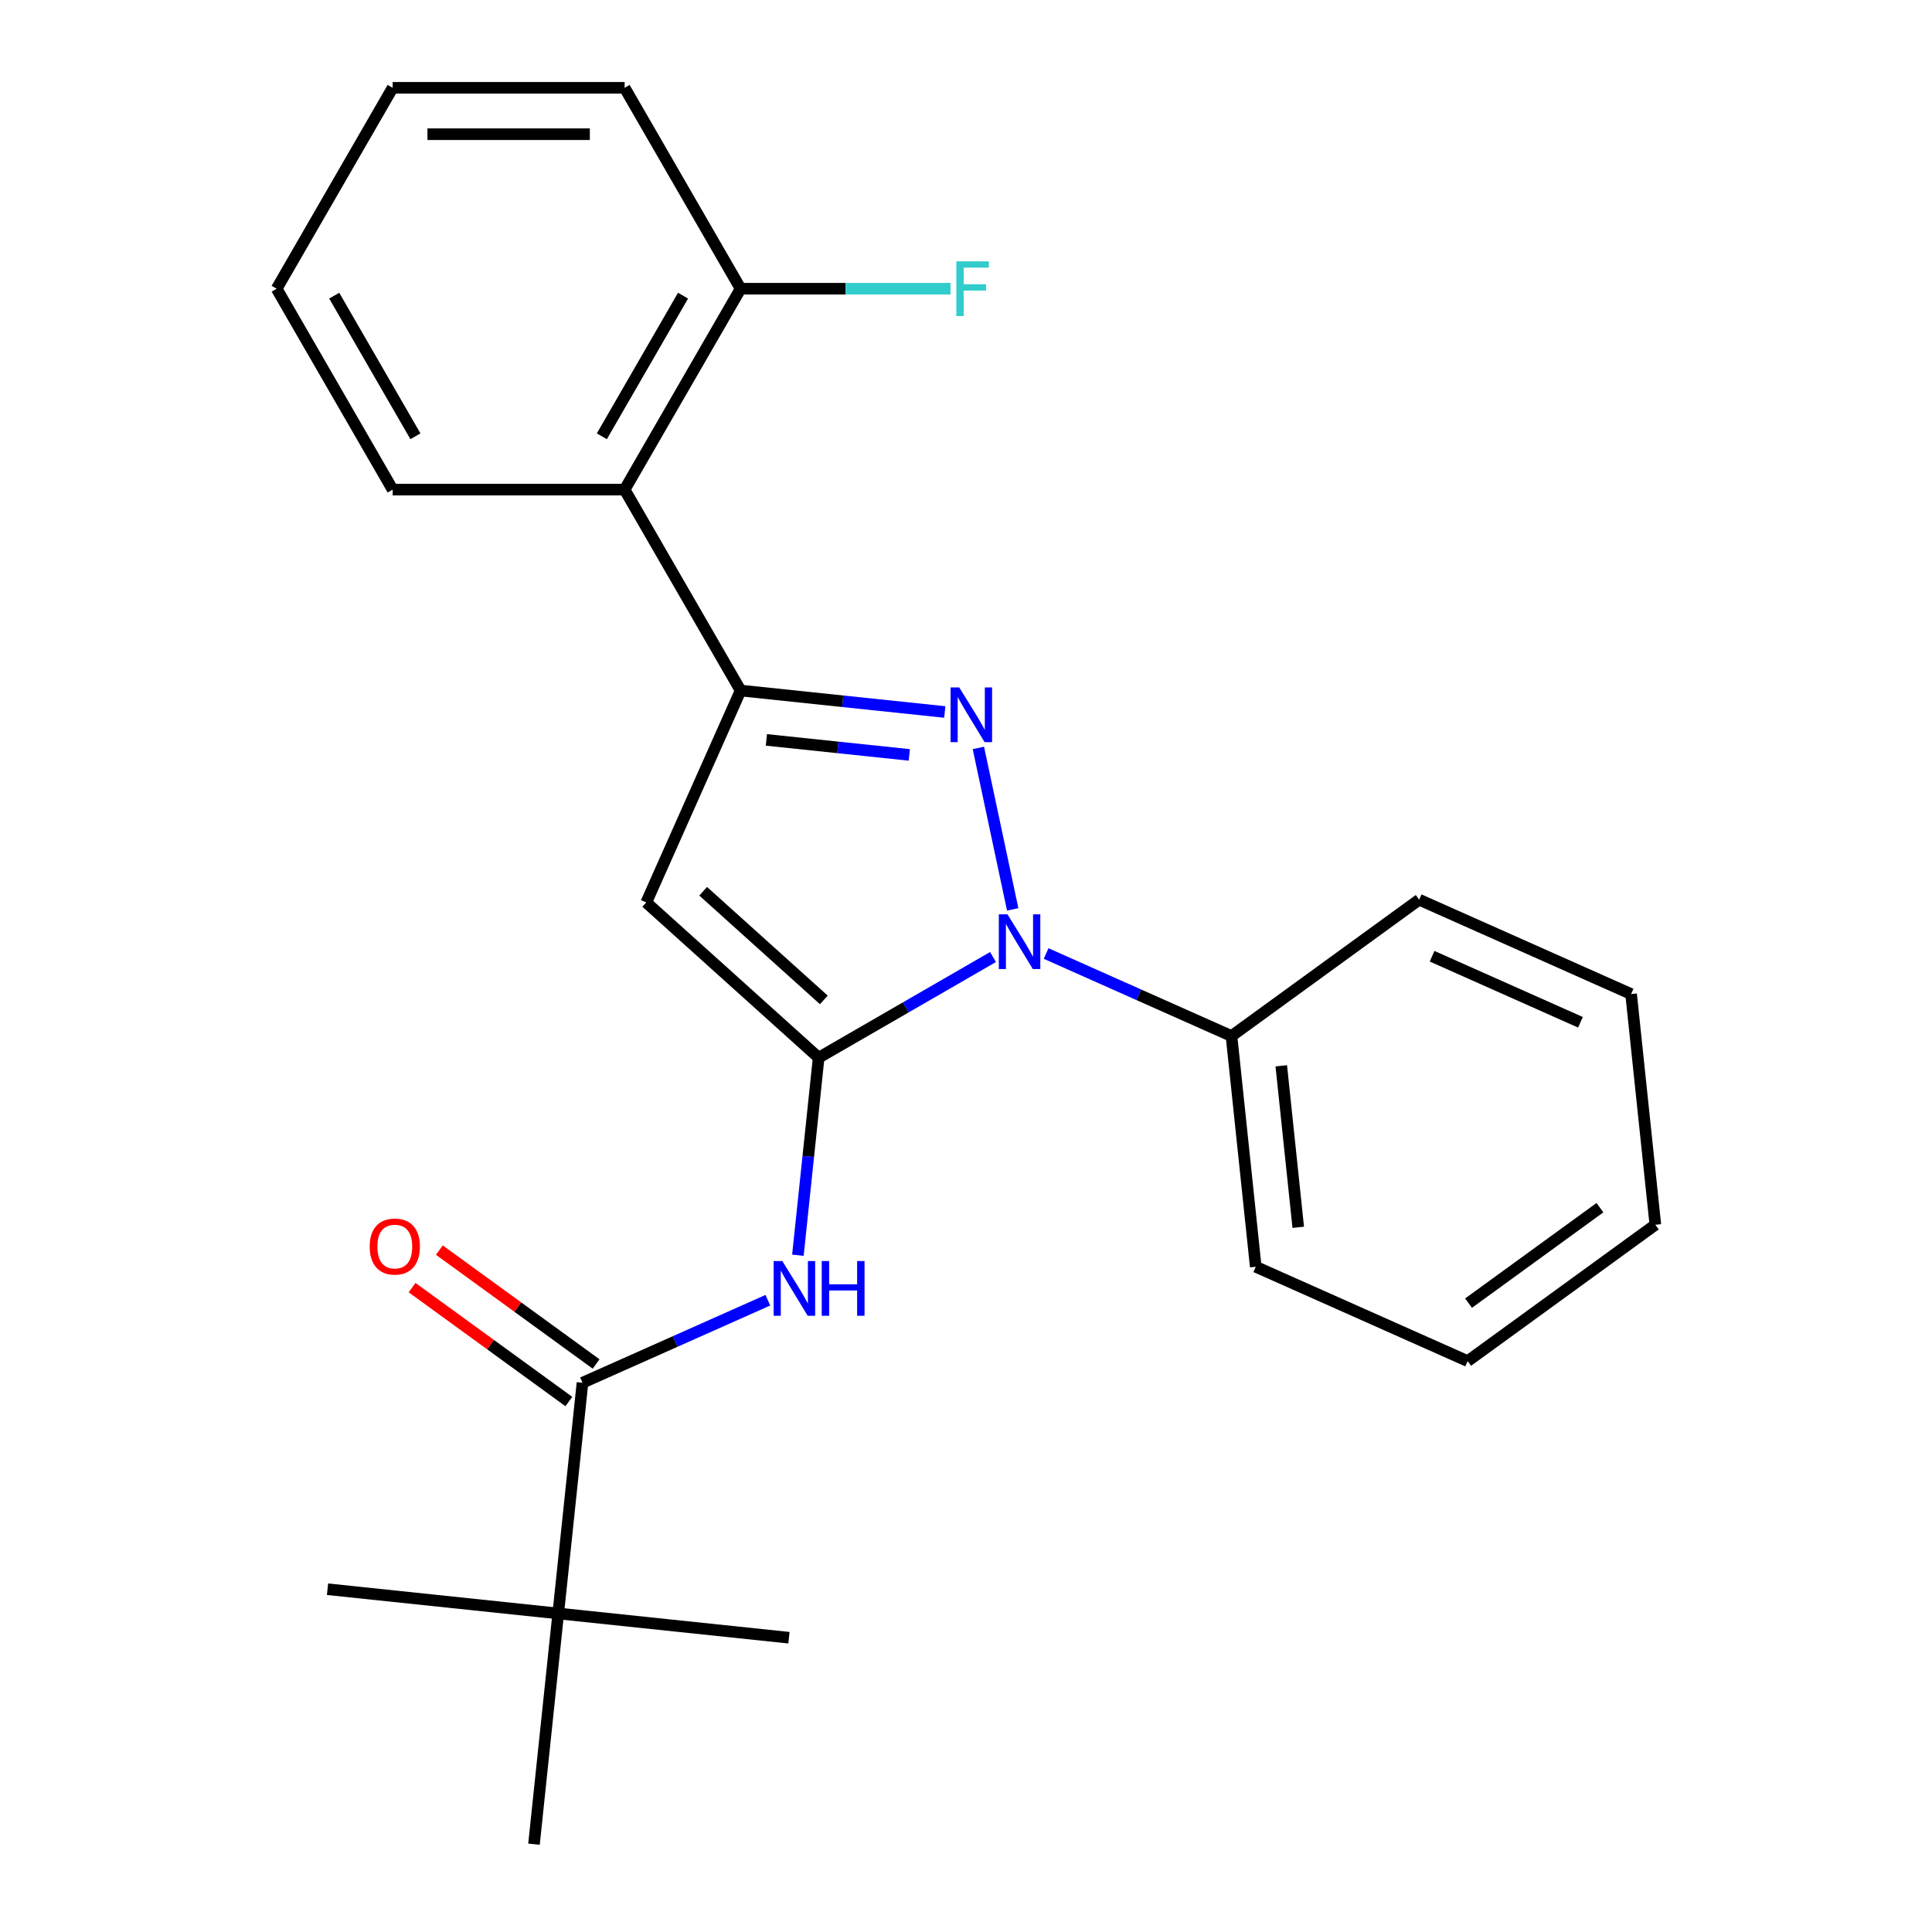 <?xml version='1.0' encoding='iso-8859-1'?>
<svg version='1.1' baseProfile='full'
              xmlns='http://www.w3.org/2000/svg'
                      xmlns:rdkit='http://www.rdkit.org/xml'
                      xmlns:xlink='http://www.w3.org/1999/xlink'
                  xml:space='preserve'
width='1000px' height='1000px' viewBox='0 0 1000 1000'>
<!-- END OF HEADER -->
<rect style='opacity:1.0;fill:#FFFFFF;stroke:none' width='1000' height='1000' x='0' y='0'> </rect>
<path class='bond-1' d='M 423.737,547.456 L 468.86,521.405' style='fill:none;fill-rule:evenodd;stroke:#000000;stroke-width:6px;stroke-linecap:butt;stroke-linejoin:miter;stroke-opacity:1' />
<path class='bond-1' d='M 468.86,521.405 L 513.983,495.353' style='fill:none;fill-rule:evenodd;stroke:#0000FF;stroke-width:6px;stroke-linecap:butt;stroke-linejoin:miter;stroke-opacity:1' />
<path class='bond-3' d='M 423.737,547.456 L 334.505,467.111' style='fill:none;fill-rule:evenodd;stroke:#000000;stroke-width:6px;stroke-linecap:butt;stroke-linejoin:miter;stroke-opacity:1' />
<path class='bond-3' d='M 426.422,517.558 L 363.959,461.316' style='fill:none;fill-rule:evenodd;stroke:#000000;stroke-width:6px;stroke-linecap:butt;stroke-linejoin:miter;stroke-opacity:1' />
<path class='bond-4' d='M 423.737,547.456 L 418.364,598.584' style='fill:none;fill-rule:evenodd;stroke:#000000;stroke-width:6px;stroke-linecap:butt;stroke-linejoin:miter;stroke-opacity:1' />
<path class='bond-4' d='M 418.364,598.584 L 412.99,649.711' style='fill:none;fill-rule:evenodd;stroke:#0000FF;stroke-width:6px;stroke-linecap:butt;stroke-linejoin:miter;stroke-opacity:1' />
<path class='bond-0' d='M 506.408,387.13 L 524.17,470.696' style='fill:none;fill-rule:evenodd;stroke:#0000FF;stroke-width:6px;stroke-linecap:butt;stroke-linejoin:miter;stroke-opacity:1' />
<path class='bond-24' d='M 489.018,368.524 L 436.181,362.971' style='fill:none;fill-rule:evenodd;stroke:#0000FF;stroke-width:6px;stroke-linecap:butt;stroke-linejoin:miter;stroke-opacity:1' />
<path class='bond-24' d='M 436.181,362.971 L 383.343,357.417' style='fill:none;fill-rule:evenodd;stroke:#000000;stroke-width:6px;stroke-linecap:butt;stroke-linejoin:miter;stroke-opacity:1' />
<path class='bond-24' d='M 470.657,390.742 L 433.671,386.854' style='fill:none;fill-rule:evenodd;stroke:#0000FF;stroke-width:6px;stroke-linecap:butt;stroke-linejoin:miter;stroke-opacity:1' />
<path class='bond-24' d='M 433.671,386.854 L 396.684,382.967' style='fill:none;fill-rule:evenodd;stroke:#000000;stroke-width:6px;stroke-linecap:butt;stroke-linejoin:miter;stroke-opacity:1' />
<path class='bond-8' d='M 541.467,493.537 L 589.443,514.898' style='fill:none;fill-rule:evenodd;stroke:#0000FF;stroke-width:6px;stroke-linecap:butt;stroke-linejoin:miter;stroke-opacity:1' />
<path class='bond-8' d='M 589.443,514.898 L 637.419,536.258' style='fill:none;fill-rule:evenodd;stroke:#000000;stroke-width:6px;stroke-linecap:butt;stroke-linejoin:miter;stroke-opacity:1' />
<path class='bond-2' d='M 383.343,357.417 L 334.505,467.111' style='fill:none;fill-rule:evenodd;stroke:#000000;stroke-width:6px;stroke-linecap:butt;stroke-linejoin:miter;stroke-opacity:1' />
<path class='bond-6' d='M 383.343,357.417 L 323.306,253.43' style='fill:none;fill-rule:evenodd;stroke:#000000;stroke-width:6px;stroke-linecap:butt;stroke-linejoin:miter;stroke-opacity:1' />
<path class='bond-5' d='M 397.444,672.991 L 349.469,694.352' style='fill:none;fill-rule:evenodd;stroke:#0000FF;stroke-width:6px;stroke-linecap:butt;stroke-linejoin:miter;stroke-opacity:1' />
<path class='bond-5' d='M 349.469,694.352 L 301.493,715.712' style='fill:none;fill-rule:evenodd;stroke:#000000;stroke-width:6px;stroke-linecap:butt;stroke-linejoin:miter;stroke-opacity:1' />
<path class='bond-7' d='M 301.493,715.712 L 288.941,835.129' style='fill:none;fill-rule:evenodd;stroke:#000000;stroke-width:6px;stroke-linecap:butt;stroke-linejoin:miter;stroke-opacity:1' />
<path class='bond-10' d='M 308.55,705.998 L 267.98,676.522' style='fill:none;fill-rule:evenodd;stroke:#000000;stroke-width:6px;stroke-linecap:butt;stroke-linejoin:miter;stroke-opacity:1' />
<path class='bond-10' d='M 267.98,676.522 L 227.41,647.046' style='fill:none;fill-rule:evenodd;stroke:#FF0000;stroke-width:6px;stroke-linecap:butt;stroke-linejoin:miter;stroke-opacity:1' />
<path class='bond-10' d='M 294.435,725.426 L 253.865,695.95' style='fill:none;fill-rule:evenodd;stroke:#000000;stroke-width:6px;stroke-linecap:butt;stroke-linejoin:miter;stroke-opacity:1' />
<path class='bond-10' d='M 253.865,695.95 L 213.294,666.474' style='fill:none;fill-rule:evenodd;stroke:#FF0000;stroke-width:6px;stroke-linecap:butt;stroke-linejoin:miter;stroke-opacity:1' />
<path class='bond-9' d='M 323.306,253.43 L 383.343,149.442' style='fill:none;fill-rule:evenodd;stroke:#000000;stroke-width:6px;stroke-linecap:butt;stroke-linejoin:miter;stroke-opacity:1' />
<path class='bond-9' d='M 311.514,225.824 L 353.54,153.033' style='fill:none;fill-rule:evenodd;stroke:#000000;stroke-width:6px;stroke-linecap:butt;stroke-linejoin:miter;stroke-opacity:1' />
<path class='bond-12' d='M 323.306,253.43 L 203.232,253.43' style='fill:none;fill-rule:evenodd;stroke:#000000;stroke-width:6px;stroke-linecap:butt;stroke-linejoin:miter;stroke-opacity:1' />
<path class='bond-13' d='M 288.941,835.129 L 169.525,822.577' style='fill:none;fill-rule:evenodd;stroke:#000000;stroke-width:6px;stroke-linecap:butt;stroke-linejoin:miter;stroke-opacity:1' />
<path class='bond-14' d='M 288.941,835.129 L 408.358,847.68' style='fill:none;fill-rule:evenodd;stroke:#000000;stroke-width:6px;stroke-linecap:butt;stroke-linejoin:miter;stroke-opacity:1' />
<path class='bond-15' d='M 288.941,835.129 L 276.39,954.545' style='fill:none;fill-rule:evenodd;stroke:#000000;stroke-width:6px;stroke-linecap:butt;stroke-linejoin:miter;stroke-opacity:1' />
<path class='bond-16' d='M 637.419,536.258 L 649.97,655.675' style='fill:none;fill-rule:evenodd;stroke:#000000;stroke-width:6px;stroke-linecap:butt;stroke-linejoin:miter;stroke-opacity:1' />
<path class='bond-16' d='M 663.185,551.66 L 671.97,635.252' style='fill:none;fill-rule:evenodd;stroke:#000000;stroke-width:6px;stroke-linecap:butt;stroke-linejoin:miter;stroke-opacity:1' />
<path class='bond-17' d='M 637.419,536.258 L 734.561,465.68' style='fill:none;fill-rule:evenodd;stroke:#000000;stroke-width:6px;stroke-linecap:butt;stroke-linejoin:miter;stroke-opacity:1' />
<path class='bond-11' d='M 383.343,149.442 L 437.67,149.442' style='fill:none;fill-rule:evenodd;stroke:#000000;stroke-width:6px;stroke-linecap:butt;stroke-linejoin:miter;stroke-opacity:1' />
<path class='bond-11' d='M 437.67,149.442 L 491.996,149.442' style='fill:none;fill-rule:evenodd;stroke:#33CCCC;stroke-width:6px;stroke-linecap:butt;stroke-linejoin:miter;stroke-opacity:1' />
<path class='bond-18' d='M 383.343,149.442 L 323.306,45.455' style='fill:none;fill-rule:evenodd;stroke:#000000;stroke-width:6px;stroke-linecap:butt;stroke-linejoin:miter;stroke-opacity:1' />
<path class='bond-19' d='M 203.232,253.43 L 143.194,149.442' style='fill:none;fill-rule:evenodd;stroke:#000000;stroke-width:6px;stroke-linecap:butt;stroke-linejoin:miter;stroke-opacity:1' />
<path class='bond-19' d='M 215.024,225.824 L 172.997,153.033' style='fill:none;fill-rule:evenodd;stroke:#000000;stroke-width:6px;stroke-linecap:butt;stroke-linejoin:miter;stroke-opacity:1' />
<path class='bond-20' d='M 649.97,655.675 L 759.663,704.513' style='fill:none;fill-rule:evenodd;stroke:#000000;stroke-width:6px;stroke-linecap:butt;stroke-linejoin:miter;stroke-opacity:1' />
<path class='bond-21' d='M 734.561,465.68 L 844.254,514.519' style='fill:none;fill-rule:evenodd;stroke:#000000;stroke-width:6px;stroke-linecap:butt;stroke-linejoin:miter;stroke-opacity:1' />
<path class='bond-21' d='M 741.247,494.944 L 818.033,529.131' style='fill:none;fill-rule:evenodd;stroke:#000000;stroke-width:6px;stroke-linecap:butt;stroke-linejoin:miter;stroke-opacity:1' />
<path class='bond-26' d='M 323.306,45.455 L 203.232,45.455' style='fill:none;fill-rule:evenodd;stroke:#000000;stroke-width:6px;stroke-linecap:butt;stroke-linejoin:miter;stroke-opacity:1' />
<path class='bond-26' d='M 305.295,69.469 L 221.243,69.469' style='fill:none;fill-rule:evenodd;stroke:#000000;stroke-width:6px;stroke-linecap:butt;stroke-linejoin:miter;stroke-opacity:1' />
<path class='bond-22' d='M 143.194,149.442 L 203.232,45.455' style='fill:none;fill-rule:evenodd;stroke:#000000;stroke-width:6px;stroke-linecap:butt;stroke-linejoin:miter;stroke-opacity:1' />
<path class='bond-25' d='M 759.663,704.513 L 856.806,633.935' style='fill:none;fill-rule:evenodd;stroke:#000000;stroke-width:6px;stroke-linecap:butt;stroke-linejoin:miter;stroke-opacity:1' />
<path class='bond-25' d='M 760.119,674.498 L 828.119,625.094' style='fill:none;fill-rule:evenodd;stroke:#000000;stroke-width:6px;stroke-linecap:butt;stroke-linejoin:miter;stroke-opacity:1' />
<path class='bond-23' d='M 844.254,514.519 L 856.806,633.935' style='fill:none;fill-rule:evenodd;stroke:#000000;stroke-width:6px;stroke-linecap:butt;stroke-linejoin:miter;stroke-opacity:1' />
<path  class='atom-1' d='M 496.5 355.809
L 505.78 370.809
Q 506.7 372.289, 508.18 374.969
Q 509.66 377.649, 509.74 377.809
L 509.74 355.809
L 513.5 355.809
L 513.5 384.129
L 509.62 384.129
L 499.66 367.729
Q 498.5 365.809, 497.26 363.609
Q 496.06 361.409, 495.7 360.729
L 495.7 384.129
L 492.02 384.129
L 492.02 355.809
L 496.5 355.809
' fill='#0000FF'/>
<path  class='atom-2' d='M 521.465 473.259
L 530.745 488.259
Q 531.665 489.739, 533.145 492.419
Q 534.625 495.099, 534.705 495.259
L 534.705 473.259
L 538.465 473.259
L 538.465 501.579
L 534.585 501.579
L 524.625 485.179
Q 523.465 483.259, 522.225 481.059
Q 521.025 478.859, 520.665 478.179
L 520.665 501.579
L 516.985 501.579
L 516.985 473.259
L 521.465 473.259
' fill='#0000FF'/>
<path  class='atom-5' d='M 404.926 652.713
L 414.206 667.713
Q 415.126 669.193, 416.606 671.873
Q 418.086 674.553, 418.166 674.713
L 418.166 652.713
L 421.926 652.713
L 421.926 681.033
L 418.046 681.033
L 408.086 664.633
Q 406.926 662.713, 405.686 660.513
Q 404.486 658.313, 404.126 657.633
L 404.126 681.033
L 400.446 681.033
L 400.446 652.713
L 404.926 652.713
' fill='#0000FF'/>
<path  class='atom-5' d='M 425.326 652.713
L 429.166 652.713
L 429.166 664.753
L 443.646 664.753
L 443.646 652.713
L 447.486 652.713
L 447.486 681.033
L 443.646 681.033
L 443.646 667.953
L 429.166 667.953
L 429.166 681.033
L 425.326 681.033
L 425.326 652.713
' fill='#0000FF'/>
<path  class='atom-11' d='M 191.35 645.214
Q 191.35 638.414, 194.71 634.614
Q 198.07 630.814, 204.35 630.814
Q 210.63 630.814, 213.99 634.614
Q 217.35 638.414, 217.35 645.214
Q 217.35 652.094, 213.95 656.014
Q 210.55 659.894, 204.35 659.894
Q 198.11 659.894, 194.71 656.014
Q 191.35 652.134, 191.35 645.214
M 204.35 656.694
Q 208.67 656.694, 210.99 653.814
Q 213.35 650.894, 213.35 645.214
Q 213.35 639.654, 210.99 636.854
Q 208.67 634.014, 204.35 634.014
Q 200.03 634.014, 197.67 636.814
Q 195.35 639.614, 195.35 645.214
Q 195.35 650.934, 197.67 653.814
Q 200.03 656.694, 204.35 656.694
' fill='#FF0000'/>
<path  class='atom-12' d='M 494.998 135.282
L 511.838 135.282
L 511.838 138.522
L 498.798 138.522
L 498.798 147.122
L 510.398 147.122
L 510.398 150.402
L 498.798 150.402
L 498.798 163.602
L 494.998 163.602
L 494.998 135.282
' fill='#33CCCC'/>
</svg>
